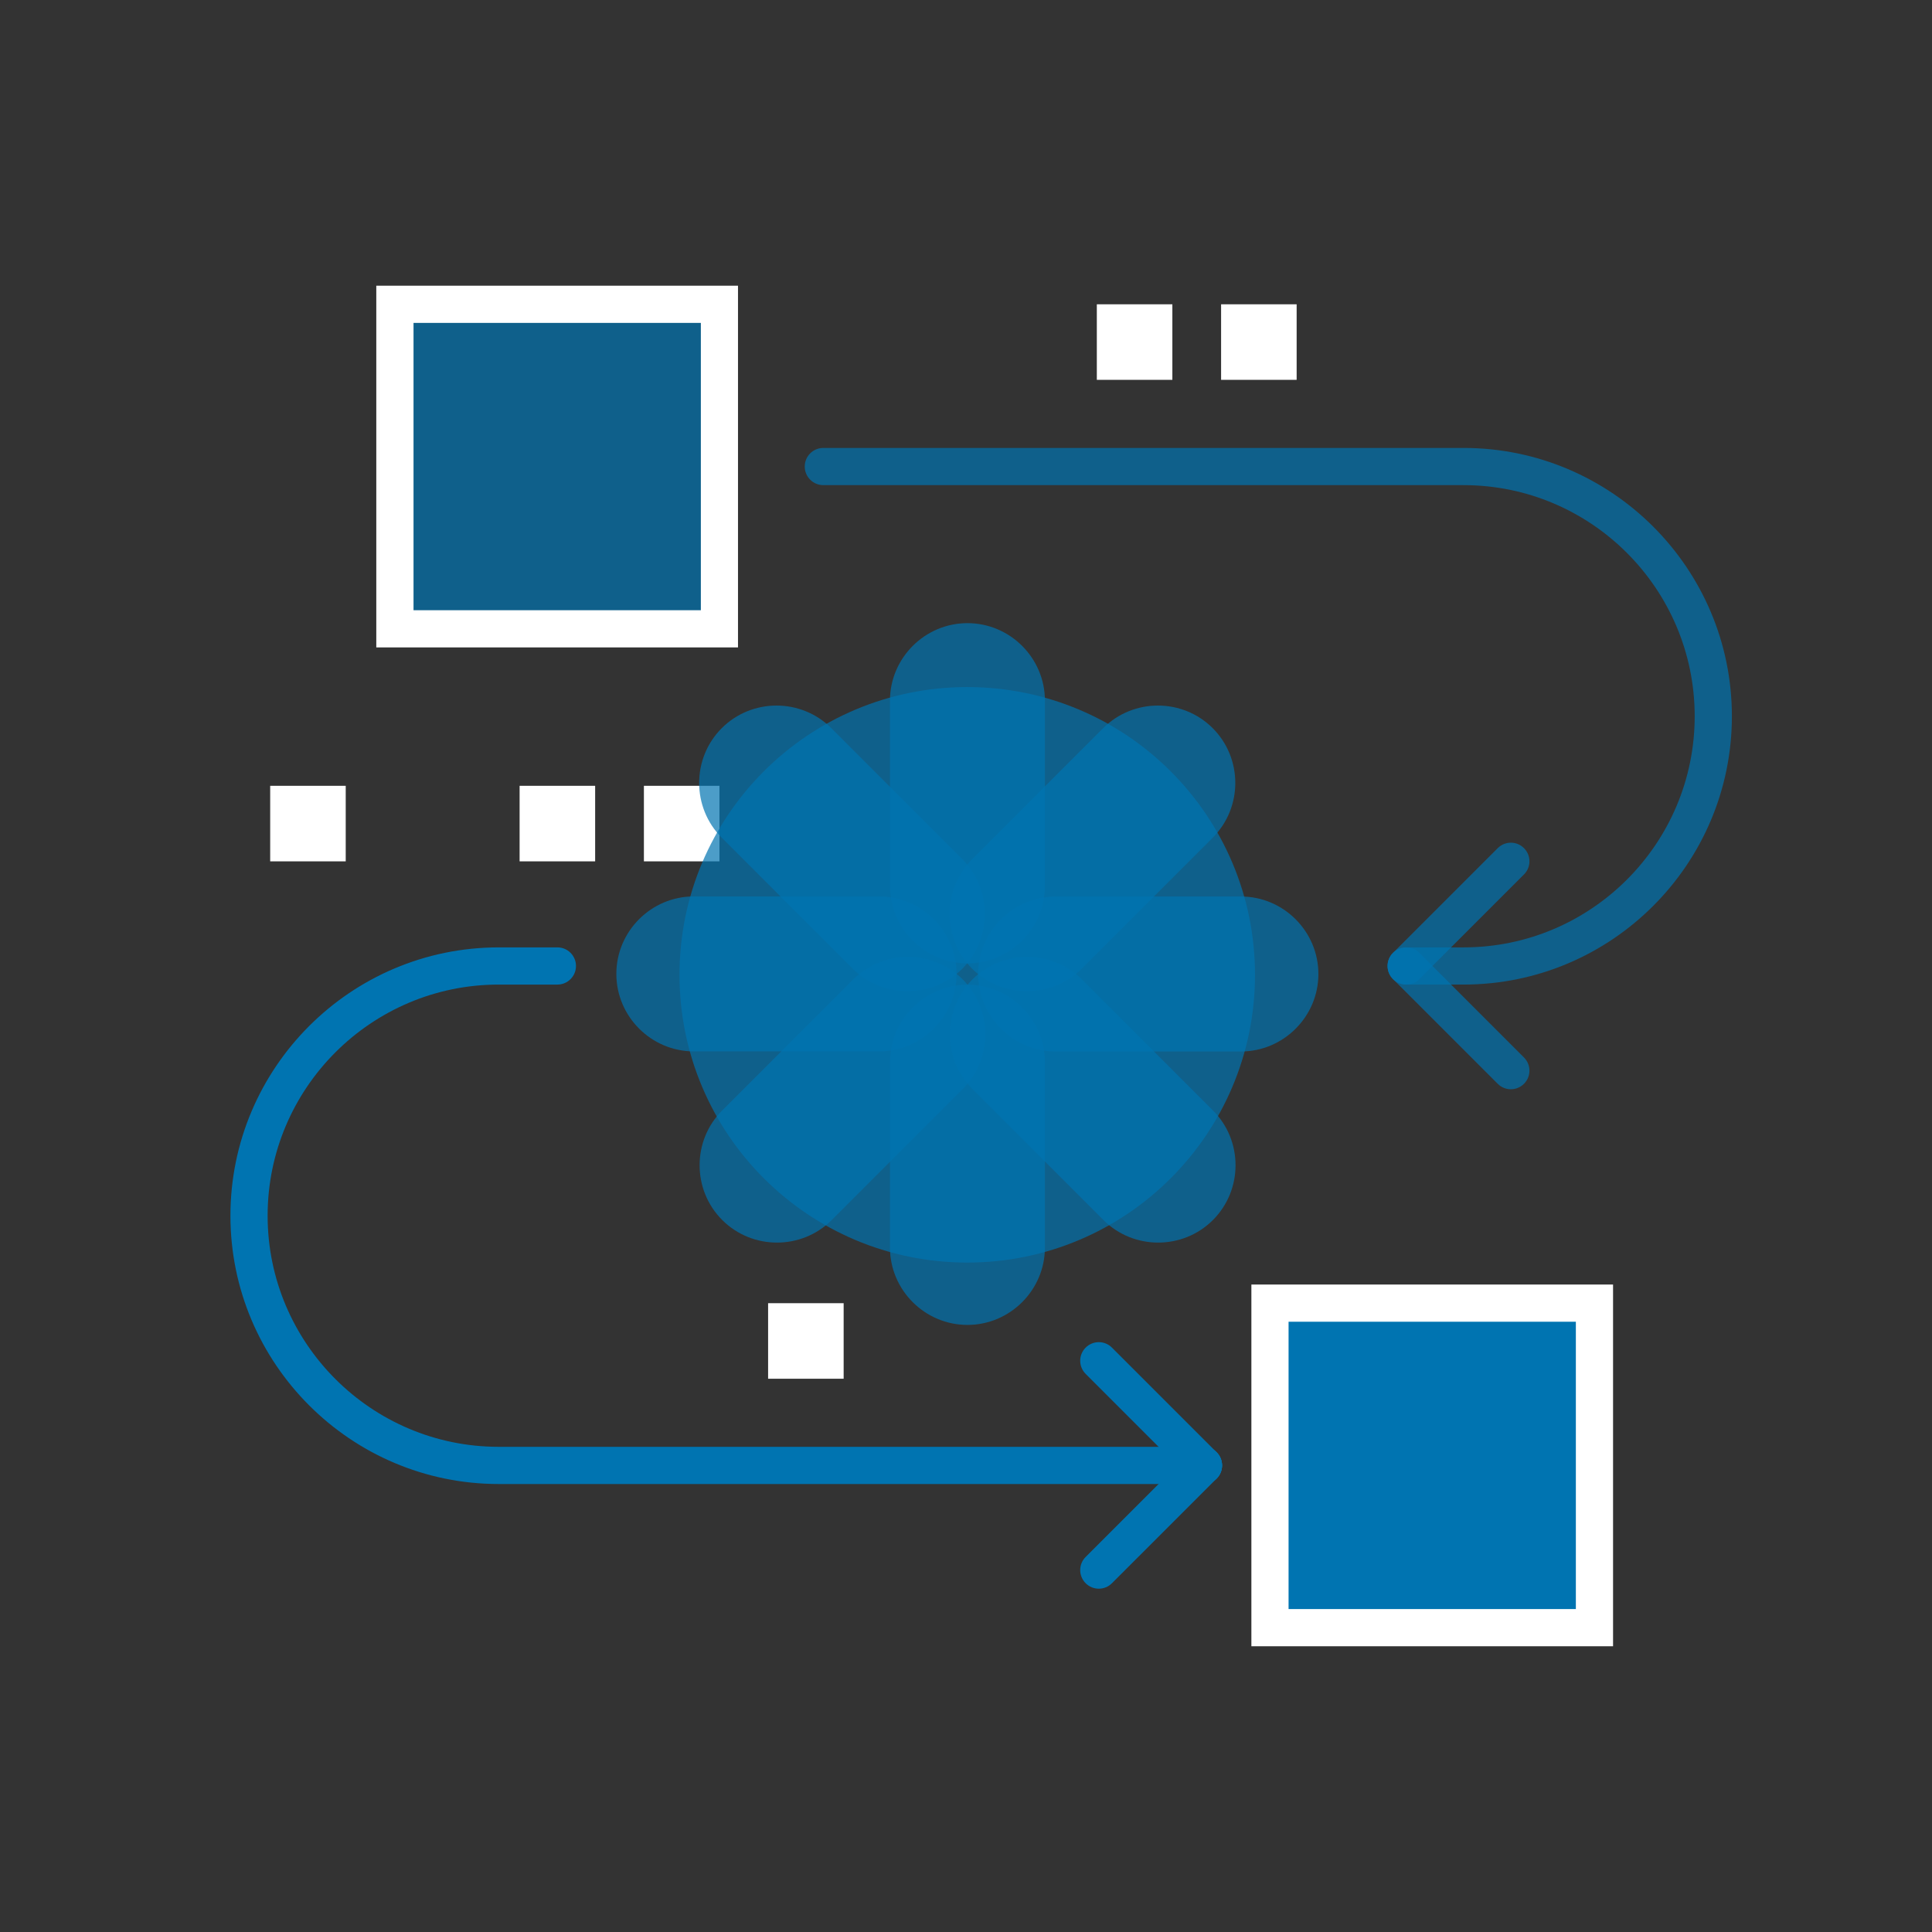 <svg width="151" height="151" viewBox="0 0 151 151" fill="none" xmlns="http://www.w3.org/2000/svg">
<rect x="0" y="0" width="151" height="151" fill="#333333" stroke="none"/>
<path opacity="0.7" d="M56.23 23.784H30.867V49.147H56.23V23.784Z" fill="#0074B1"/>
<path d="M57.68 50.6H29.41V22.33H57.68V50.6ZM32.32 47.693H54.777V25.237H32.32V47.693Z" fill="white"/>
<path d="M124.621 101.854H99.258V127.217H124.621V101.854Z" fill="#0074B1"/>
<path d="M126.072 128.667H97.805V100.396H126.072V128.667ZM100.711 125.76H123.165V103.303H100.711V125.76Z" fill="white"/>
<path d="M85.879 124.168C85.508 124.168 85.136 124.026 84.852 123.742C84.284 123.173 84.284 122.253 84.852 121.687L93.033 113.506C93.602 112.938 94.522 112.938 95.087 113.506C95.656 114.075 95.656 114.995 95.087 115.561L86.906 123.742C86.622 124.026 86.251 124.168 85.879 124.168Z" fill="#0074B1"/>
<path d="M94.06 115.987C93.689 115.987 93.317 115.845 93.033 115.561L84.852 107.38C84.284 106.811 84.284 105.891 84.852 105.326C85.421 104.757 86.341 104.757 86.906 105.326L95.087 113.507C95.656 114.075 95.656 114.996 95.087 115.561C94.803 115.845 94.432 115.987 94.06 115.987Z" fill="#0074B1"/>
<g opacity="0.7">
<path d="M109.903 76.951C109.531 76.951 109.16 76.809 108.876 76.525C108.307 75.956 108.307 75.036 108.876 74.471L117.057 66.29C117.625 65.721 118.545 65.721 119.111 66.29C119.679 66.858 119.679 67.778 119.111 68.344L110.93 76.525C110.645 76.809 110.274 76.951 109.903 76.951Z" fill="#0074B1"/>
</g>
<path opacity="0.7" d="M118.084 85.133C117.712 85.133 117.341 84.991 117.057 84.706L108.876 76.525C108.307 75.957 108.307 75.037 108.876 74.471C109.444 73.903 110.364 73.903 110.93 74.471L119.111 82.652C119.679 83.221 119.679 84.141 119.111 84.706C118.826 84.991 118.455 85.133 118.084 85.133Z" fill="#0074B1"/>
<path opacity="0.7" d="M114.389 76.951H109.906C109.102 76.951 108.452 76.302 108.452 75.498C108.452 74.694 109.102 74.045 109.906 74.045H114.389C124.349 74.045 132.453 65.941 132.453 55.981C132.453 46.02 124.349 37.917 114.389 37.917H64.35C63.546 37.917 62.897 37.267 62.897 36.463C62.897 35.659 63.546 35.01 64.35 35.01H114.389C125.951 35.01 135.36 44.418 135.36 55.981C135.36 67.543 125.951 76.951 114.389 76.951Z" fill="#0074B1"/>
<path d="M94.061 115.987H38.981C27.418 115.987 18.01 106.578 18.01 95.016C18.01 83.453 27.418 74.045 38.981 74.045H43.564C44.368 74.045 45.017 74.694 45.017 75.498C45.017 76.302 44.368 76.952 43.564 76.952H38.981C29.02 76.952 20.917 85.055 20.917 95.016C20.917 104.976 29.02 113.08 38.981 113.08H94.061C94.865 113.08 95.514 113.729 95.514 114.533C95.514 115.337 94.865 115.987 94.061 115.987Z" fill="#0074B1"/>
<path d="M91.629 23.783H85.725V29.687H91.629V23.783Z" fill="white"/>
<path d="M101.342 23.783H95.438V29.687H101.342V23.783Z" fill="white"/>
<path d="M46.515 61.417H40.611V67.321H46.515V61.417Z" fill="white"/>
<path d="M56.23 61.417H50.326V67.321H56.23V61.417Z" fill="white"/>
<path d="M27.021 61.417H21.117V67.321H27.021V61.417Z" fill="white"/>
<path d="M65.937 101.854H60.033V107.758H65.937V101.854Z" fill="white"/>
<path opacity="0.7" d="M98.087 76.189C98.087 88.611 88.017 98.678 75.598 98.678C63.18 98.678 53.109 88.611 53.109 76.189C53.109 63.767 63.18 53.7 75.598 53.7C88.017 53.7 98.087 63.771 98.087 76.189Z" fill="#0074B1"/>
<path opacity="0.7" d="M75.612 75.295C72.283 75.295 69.557 72.569 69.557 69.239V54.76C69.557 51.43 72.283 48.704 75.612 48.704C78.942 48.704 81.668 51.427 81.668 54.76V69.239C81.668 72.569 78.942 75.295 75.612 75.295Z" fill="#0074B1"/>
<path opacity="0.7" d="M75.612 103.552C72.283 103.552 69.557 100.826 69.557 97.496V83.017C69.557 79.687 72.283 76.961 75.612 76.961C78.942 76.961 81.668 79.687 81.668 83.017V97.496C81.668 100.826 78.942 103.552 75.612 103.552Z" fill="#0074B1"/>
<path opacity="0.7" d="M103.042 76.125C103.042 79.455 100.316 82.181 96.986 82.181H82.507C79.177 82.181 76.451 79.458 76.451 76.125C76.451 72.792 79.177 70.069 82.507 70.069H96.986C100.316 70.069 103.042 72.795 103.042 76.125Z" fill="#0074B1"/>
<path opacity="0.7" d="M74.763 76.118C74.763 79.448 72.037 82.174 68.707 82.174H54.228C50.898 82.174 48.172 79.448 48.172 76.118C48.172 72.788 50.895 70.062 54.228 70.062H68.707C72.037 70.062 74.763 72.788 74.763 76.118Z" fill="#0074B1"/>
<path opacity="0.7" d="M75.211 75.712C72.856 78.066 69.003 78.066 66.649 75.712L56.41 65.474C54.056 63.119 54.056 59.266 56.41 56.911C58.765 54.557 62.618 54.557 64.972 56.911L75.211 67.15C77.565 69.504 77.565 73.357 75.211 75.712Z" fill="#0074B1"/>
<path opacity="0.7" d="M75.981 75.712C73.626 73.357 73.626 69.504 75.981 67.15L86.219 56.911C88.574 54.557 92.427 54.557 94.781 56.911C97.136 59.266 97.136 63.119 94.781 65.474L84.543 75.712C82.188 78.066 78.335 78.066 75.981 75.712Z" fill="#0074B1"/>
<path opacity="0.7" d="M75.246 76.551C72.891 74.197 69.038 74.197 66.684 76.551L56.446 86.789C54.091 89.144 54.091 92.997 56.446 95.352C58.8 97.706 62.653 97.706 65.008 95.352L75.246 85.113C77.6 82.759 77.6 78.906 75.246 76.551Z" fill="#0074B1"/>
<path opacity="0.7" d="M76 76.551C73.646 78.906 73.646 82.759 76 85.113L86.239 95.352C88.593 97.706 92.446 97.706 94.801 95.352C97.155 92.997 97.155 89.144 94.801 86.789L84.562 76.551C82.208 74.197 78.355 74.197 76 76.551Z" fill="#0074B1"/>
</svg>
